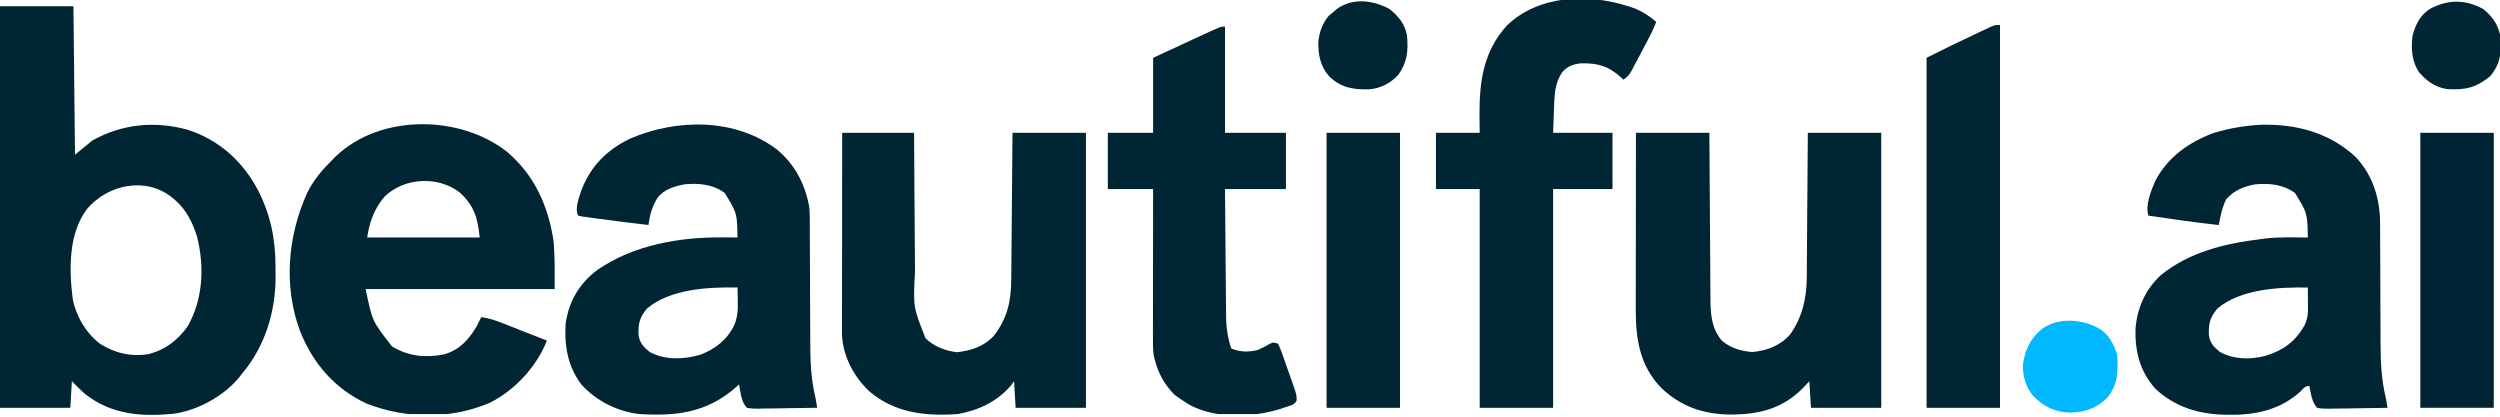 <svg width="96" height="16" viewBox="0 0 96 16" fill="none" xmlns="http://www.w3.org/2000/svg">
<g clip-path="url(#clip0_8479_45566)">
<path d="M0 0.24C0.931 0.24 1.861 0.24 2.82 0.24C2.84 2.121 2.86 4.002 2.88 5.94C3.098 5.762 3.316 5.584 3.54 5.4C4.685 4.756 5.935 4.637 7.2 4.98C8.408 5.369 9.321 6.19 9.908 7.305C10.39 8.249 10.582 9.188 10.579 10.245C10.579 10.368 10.58 10.491 10.582 10.614C10.588 11.959 10.177 13.306 9.3 14.34C9.269 14.38 9.239 14.42 9.207 14.461C8.622 15.196 7.596 15.759 6.672 15.888C5.411 16.009 4.271 15.923 3.252 15.117C3.081 14.966 2.921 14.802 2.76 14.64C2.74 14.977 2.72 15.313 2.7 15.66C1.809 15.66 0.918 15.66 0 15.66C0 10.572 0 5.483 0 0.24ZM3.341 8.025C2.619 8.987 2.653 10.351 2.794 11.498C2.936 12.168 3.297 12.781 3.84 13.2C4.398 13.562 5.071 13.716 5.728 13.592C6.353 13.429 6.825 13.061 7.2 12.54C7.801 11.5 7.852 10.247 7.571 9.101C7.406 8.561 7.154 8.052 6.72 7.68C6.685 7.65 6.65 7.62 6.614 7.589C5.608 6.774 4.151 7.075 3.341 8.025Z" fill="#002533"/>
<path d="M86.823 4.792C88.172 4.755 89.459 5.095 90.461 6.032C91.134 6.752 91.399 7.653 91.396 8.618C91.397 8.679 91.397 8.74 91.397 8.803C91.398 8.935 91.398 9.068 91.398 9.2C91.398 9.41 91.4 9.62 91.401 9.83C91.404 10.427 91.406 11.023 91.407 11.62C91.408 11.986 91.41 12.352 91.412 12.718C91.413 12.856 91.413 12.995 91.413 13.134C91.414 13.882 91.441 14.573 91.62 15.301C91.641 15.421 91.661 15.541 91.68 15.661C91.299 15.669 90.918 15.674 90.536 15.678C90.407 15.679 90.277 15.681 90.147 15.684C89.961 15.687 89.775 15.689 89.588 15.691C89.53 15.692 89.472 15.694 89.412 15.695C89.262 15.695 89.127 15.693 88.98 15.661C88.822 15.481 88.774 15.305 88.729 15.072C88.719 15.025 88.71 14.978 88.7 14.929C88.69 14.876 88.69 14.876 88.68 14.821C88.504 14.821 88.459 14.913 88.335 15.035C87.582 15.717 86.653 15.936 85.661 15.927C85.59 15.927 85.519 15.927 85.446 15.926C84.436 15.907 83.499 15.628 82.755 14.914C82.171 14.257 81.981 13.491 82.003 12.626C82.07 11.817 82.381 11.114 82.98 10.561C84.089 9.667 85.436 9.351 86.82 9.181C86.88 9.173 86.941 9.165 87.003 9.157C87.538 9.096 88.082 9.116 88.62 9.121C88.605 8.189 88.605 8.189 88.132 7.415C87.679 7.075 87.13 7.028 86.58 7.081C86.145 7.166 85.79 7.311 85.489 7.647C85.328 7.963 85.268 8.295 85.2 8.641C84.297 8.543 83.399 8.412 82.5 8.281C82.368 7.886 82.603 7.323 82.762 6.948C83.239 6.034 84.062 5.449 85.02 5.101C85.614 4.923 86.205 4.823 86.823 4.792ZM85.144 11.851C84.866 12.188 84.807 12.415 84.819 12.848C84.858 13.169 85.003 13.318 85.245 13.516C85.785 13.807 86.397 13.815 86.985 13.666C87.677 13.452 88.123 13.133 88.49 12.503C88.596 12.287 88.628 12.101 88.626 11.861C88.626 11.813 88.626 11.766 88.625 11.716C88.625 11.667 88.624 11.617 88.624 11.566C88.624 11.516 88.623 11.465 88.623 11.413C88.622 11.289 88.621 11.165 88.62 11.041C87.5 11.023 86.033 11.095 85.144 11.851Z" fill="#002533"/>
<path d="M29.856 5.759C30.541 6.337 30.931 7.102 31.08 7.979C31.096 8.191 31.097 8.403 31.096 8.615C31.097 8.677 31.097 8.738 31.097 8.801C31.098 8.933 31.098 9.065 31.098 9.198C31.099 9.408 31.1 9.618 31.101 9.827C31.104 10.424 31.106 11.021 31.107 11.618C31.108 11.984 31.11 12.35 31.113 12.716C31.113 12.854 31.113 12.993 31.114 13.131C31.114 13.88 31.141 14.571 31.32 15.299C31.341 15.419 31.361 15.539 31.38 15.659C30.999 15.667 30.618 15.672 30.236 15.675C30.107 15.677 29.977 15.679 29.847 15.682C29.661 15.685 29.475 15.687 29.288 15.688C29.23 15.69 29.172 15.691 29.112 15.693C28.962 15.693 28.827 15.691 28.68 15.659C28.514 15.471 28.471 15.285 28.429 15.04C28.419 14.987 28.41 14.934 28.4 14.88C28.39 14.82 28.39 14.82 28.38 14.759C28.324 14.81 28.269 14.861 28.211 14.913C27.106 15.855 25.947 15.986 24.54 15.899C23.69 15.796 22.893 15.393 22.32 14.759C21.795 14.054 21.669 13.283 21.72 12.419C21.852 11.562 22.237 10.9 22.924 10.375C24.326 9.401 26.11 9.098 27.791 9.115C27.843 9.116 27.894 9.116 27.947 9.116C28.071 9.117 28.196 9.118 28.32 9.119C28.305 8.187 28.305 8.187 27.832 7.413C27.379 7.073 26.83 7.025 26.28 7.079C25.882 7.156 25.485 7.274 25.236 7.613C25.037 7.94 24.953 8.262 24.9 8.639C24.259 8.569 23.619 8.487 22.98 8.399C22.904 8.389 22.829 8.379 22.751 8.369C22.645 8.354 22.645 8.354 22.538 8.339C22.474 8.33 22.41 8.322 22.345 8.313C22.273 8.296 22.273 8.296 22.2 8.279C22.063 8.004 22.232 7.602 22.32 7.319C22.682 6.377 23.292 5.76 24.203 5.32C25.996 4.549 28.259 4.53 29.856 5.759ZM24.844 11.849C24.566 12.186 24.507 12.413 24.519 12.846C24.558 13.166 24.703 13.316 24.945 13.514C25.546 13.837 26.239 13.806 26.883 13.625C27.454 13.412 27.921 13.049 28.191 12.495C28.326 12.176 28.342 11.893 28.331 11.549C28.331 11.5 28.33 11.45 28.329 11.399C28.327 11.279 28.323 11.159 28.32 11.039C27.2 11.021 25.733 11.092 24.844 11.849Z" fill="#002533"/>
<path d="M19.481 5.838C20.539 6.744 21.06 7.928 21.262 9.292C21.309 9.893 21.3 10.497 21.3 11.099C18.904 11.099 16.508 11.099 14.04 11.099C14.295 12.334 14.295 12.334 15.051 13.3C15.667 13.68 16.342 13.751 17.047 13.609C17.648 13.435 17.981 13.063 18.3 12.539C18.361 12.42 18.422 12.3 18.48 12.179C18.792 12.217 19.058 12.314 19.348 12.429C19.395 12.447 19.442 12.466 19.491 12.485C19.642 12.544 19.792 12.604 19.942 12.663C20.045 12.703 20.147 12.743 20.25 12.784C20.5 12.882 20.75 12.98 21 13.079C20.603 14.089 19.758 15.004 18.78 15.479C17.286 16.105 15.591 16.084 14.089 15.502C12.862 14.94 12.007 13.951 11.517 12.7C10.88 10.972 11.05 9.063 11.793 7.411C12.047 6.9 12.378 6.516 12.78 6.119C12.819 6.079 12.859 6.039 12.899 5.998C14.622 4.364 17.671 4.41 19.481 5.838ZM14.76 7.558C14.373 8.017 14.184 8.53 14.1 9.119C15.526 9.119 16.951 9.119 18.42 9.119C18.345 8.366 18.209 7.892 17.64 7.379C16.797 6.746 15.511 6.818 14.76 7.558Z" fill="#002533"/>
<path d="M62.82 5.1C63.751 5.1 64.681 5.1 65.64 5.1C65.642 5.412 65.642 5.412 65.644 5.73C65.648 6.418 65.652 7.106 65.657 7.794C65.66 8.211 65.663 8.628 65.665 9.045C65.668 9.448 65.67 9.851 65.674 10.253C65.675 10.407 65.675 10.56 65.676 10.714C65.677 10.929 65.679 11.144 65.681 11.359C65.681 11.422 65.681 11.486 65.681 11.551C65.688 12.113 65.741 12.64 66.12 13.08C66.466 13.372 66.836 13.477 67.282 13.518C67.842 13.47 68.372 13.271 68.745 12.837C69.211 12.176 69.377 11.447 69.379 10.651C69.38 10.591 69.38 10.53 69.381 10.468C69.383 10.27 69.384 10.073 69.385 9.875C69.386 9.737 69.387 9.599 69.388 9.462C69.391 9.1 69.394 8.739 69.396 8.378C69.399 7.943 69.403 7.509 69.406 7.075C69.411 6.417 69.416 5.758 69.42 5.1C70.351 5.1 71.281 5.1 72.24 5.1C72.24 8.584 72.24 12.069 72.24 15.66C71.349 15.66 70.458 15.66 69.54 15.66C69.52 15.323 69.5 14.986 69.48 14.64C69.393 14.731 69.307 14.823 69.218 14.917C68.426 15.706 67.53 15.917 66.446 15.919C65.412 15.906 64.554 15.619 63.793 14.896C62.958 14.038 62.809 13.004 62.813 11.85C62.813 11.777 62.813 11.703 62.813 11.628C62.813 11.429 62.813 11.23 62.814 11.03C62.814 10.822 62.814 10.613 62.814 10.404C62.815 10.009 62.815 9.615 62.816 9.22C62.816 8.771 62.817 8.321 62.817 7.872C62.818 6.948 62.819 6.024 62.82 5.1Z" fill="#002533"/>
<path d="M32.34 5.1C33.251 5.1 34.162 5.1 35.1 5.1C35.102 5.396 35.102 5.396 35.104 5.699C35.108 6.354 35.112 7.009 35.117 7.664C35.12 8.061 35.123 8.458 35.125 8.855C35.127 9.239 35.13 9.622 35.133 10.006C35.135 10.152 35.136 10.298 35.136 10.444C35.065 11.793 35.065 11.793 35.542 12.992C35.875 13.314 36.294 13.469 36.75 13.526C37.313 13.456 37.758 13.316 38.16 12.9C38.683 12.226 38.827 11.561 38.832 10.726C38.833 10.665 38.834 10.604 38.834 10.541C38.836 10.341 38.837 10.14 38.839 9.939C38.84 9.8 38.842 9.661 38.843 9.521C38.846 9.155 38.849 8.789 38.852 8.422C38.855 7.982 38.859 7.543 38.863 7.103C38.869 6.435 38.874 5.767 38.88 5.1C39.811 5.1 40.741 5.1 41.7 5.1C41.7 8.584 41.7 12.069 41.7 15.66C40.809 15.66 39.918 15.66 39 15.66C38.98 15.323 38.96 14.986 38.94 14.64C38.897 14.698 38.853 14.756 38.809 14.816C38.279 15.429 37.567 15.759 36.78 15.9C35.535 15.987 34.353 15.861 33.371 15.018C32.782 14.45 32.371 13.691 32.333 12.859C32.333 12.801 32.333 12.743 32.333 12.683C32.333 12.616 32.333 12.549 32.333 12.48C32.333 12.407 32.333 12.334 32.333 12.258C32.333 12.181 32.333 12.104 32.333 12.024C32.333 11.813 32.334 11.601 32.334 11.39C32.334 11.169 32.334 10.948 32.334 10.726C32.335 10.308 32.335 9.889 32.336 9.471C32.336 8.994 32.337 8.517 32.337 8.041C32.338 7.06 32.339 6.08 32.34 5.1Z" fill="#002533"/>
<path d="M62.52 0.239C62.579 0.258 62.638 0.277 62.698 0.296C63.044 0.42 63.319 0.604 63.6 0.839C63.506 1.089 63.389 1.323 63.265 1.558C63.234 1.617 63.234 1.617 63.202 1.677C63.158 1.76 63.114 1.842 63.071 1.924C63.004 2.051 62.938 2.177 62.871 2.304C62.829 2.384 62.786 2.464 62.743 2.544C62.724 2.582 62.704 2.62 62.684 2.659C62.583 2.847 62.521 2.939 62.34 3.059C62.316 3.036 62.292 3.013 62.267 2.989C61.78 2.543 61.357 2.412 60.692 2.433C60.399 2.469 60.203 2.542 60 2.759C59.742 3.129 59.697 3.52 59.681 3.963C59.679 4.023 59.676 4.083 59.674 4.144C59.672 4.22 59.669 4.295 59.666 4.372C59.658 4.612 59.649 4.852 59.64 5.099C60.392 5.099 61.145 5.099 61.92 5.099C61.92 5.812 61.92 6.525 61.92 7.259C61.168 7.259 60.415 7.259 59.64 7.259C59.64 10.031 59.64 12.803 59.64 15.659C58.709 15.659 57.779 15.659 56.82 15.659C56.82 12.887 56.82 10.115 56.82 7.259C56.266 7.259 55.711 7.259 55.14 7.259C55.14 6.547 55.14 5.834 55.14 5.099C55.694 5.099 56.249 5.099 56.82 5.099C56.818 4.87 56.815 4.641 56.812 4.406C56.809 3.126 56.965 1.979 57.855 0.989C59.072 -0.194 60.976 -0.26 62.52 0.239Z" fill="#002533"/>
<path d="M47.04 1.02C47.04 2.366 47.04 3.712 47.04 5.1C47.812 5.1 48.584 5.1 49.38 5.1C49.38 5.812 49.38 6.525 49.38 7.26C48.608 7.26 47.836 7.26 47.04 7.26C47.047 8.194 47.047 8.194 47.056 9.128C47.059 9.51 47.063 9.891 47.065 10.273C47.068 10.581 47.07 10.888 47.074 11.196C47.075 11.313 47.075 11.43 47.076 11.547C47.077 11.712 47.079 11.877 47.081 12.041C47.081 12.089 47.081 12.137 47.081 12.186C47.087 12.596 47.15 12.99 47.28 13.38C47.622 13.525 47.94 13.525 48.3 13.44C48.464 13.367 48.617 13.287 48.772 13.197C48.9 13.139 48.9 13.139 49.08 13.2C49.148 13.348 49.204 13.49 49.257 13.643C49.273 13.688 49.289 13.732 49.305 13.778C49.339 13.873 49.372 13.968 49.404 14.062C49.455 14.207 49.506 14.352 49.558 14.496C49.59 14.588 49.623 14.68 49.655 14.772C49.67 14.815 49.686 14.858 49.702 14.903C49.758 15.068 49.802 15.208 49.79 15.383C49.7 15.556 49.53 15.578 49.354 15.637C49.283 15.661 49.213 15.686 49.14 15.711C48.067 16.033 46.748 16.084 45.729 15.574C45.58 15.489 45.44 15.398 45.3 15.3C45.237 15.256 45.174 15.213 45.109 15.168C44.728 14.787 44.468 14.322 44.34 13.8C44.33 13.76 44.319 13.72 44.309 13.68C44.267 13.417 44.272 13.158 44.273 12.893C44.273 12.832 44.273 12.771 44.273 12.708C44.273 12.507 44.274 12.306 44.274 12.105C44.274 11.966 44.274 11.826 44.274 11.687C44.275 11.32 44.275 10.953 44.276 10.586C44.276 10.212 44.277 9.837 44.277 9.463C44.278 8.729 44.279 7.994 44.28 7.26C43.706 7.26 43.132 7.26 42.54 7.26C42.54 6.547 42.54 5.834 42.54 5.1C43.114 5.1 43.688 5.1 44.28 5.1C44.28 4.149 44.28 3.199 44.28 2.22C44.66 2.044 45.04 1.868 45.431 1.687C45.551 1.632 45.67 1.576 45.793 1.519C45.888 1.475 45.984 1.431 46.079 1.387C46.128 1.365 46.177 1.342 46.227 1.319C46.875 1.02 46.875 1.02 47.04 1.02Z" fill="#002533"/>
<path d="M76.8 0.959C76.8 5.81 76.8 10.661 76.8 15.659C75.869 15.659 74.939 15.659 73.98 15.659C73.98 11.224 73.98 6.789 73.98 2.219C74.594 1.912 75.207 1.609 75.829 1.319C75.904 1.284 75.979 1.248 76.054 1.213C76.125 1.18 76.196 1.147 76.269 1.113C76.332 1.083 76.395 1.053 76.461 1.023C76.62 0.959 76.62 0.959 76.8 0.959Z" fill="#002533"/>
<path d="M92.94 5.1C93.871 5.1 94.801 5.1 95.76 5.1C95.76 8.584 95.76 12.069 95.76 15.66C94.829 15.66 93.899 15.66 92.94 15.66C92.94 12.175 92.94 8.69 92.94 5.1Z" fill="#002433"/>
<path d="M50.94 5.1C51.871 5.1 52.801 5.1 53.76 5.1C53.76 8.584 53.76 12.069 53.76 15.66C52.83 15.66 51.899 15.66 50.94 15.66C50.94 12.175 50.94 8.69 50.94 5.1Z" fill="#002533"/>
<path d="M80.701 12.678C81.025 12.928 81.173 13.238 81.3 13.619C81.339 14.247 81.335 14.743 80.936 15.25C80.534 15.677 80.085 15.821 79.507 15.843C78.914 15.831 78.482 15.624 78.071 15.198C77.787 14.853 77.663 14.429 77.683 13.983C77.761 13.421 77.98 12.976 78.427 12.619C79.083 12.158 80.054 12.255 80.701 12.678Z" fill="#00B8FF"/>
<path d="M53.355 0.344C53.702 0.627 53.951 0.915 54.029 1.367C54.082 1.95 54.041 2.387 53.695 2.874C53.395 3.199 53.004 3.4 52.565 3.431C51.943 3.44 51.507 3.372 51.044 2.937C50.706 2.552 50.618 2.119 50.623 1.62C50.659 1.236 50.78 0.899 51.026 0.603C51.077 0.562 51.128 0.521 51.18 0.479C51.23 0.435 51.279 0.392 51.33 0.348C51.941 -0.095 52.722 0.003 53.355 0.344Z" fill="#002533"/>
<path d="M95.359 0.349C95.739 0.658 95.972 1.006 96.026 1.492C96.028 1.572 96.028 1.653 96.026 1.733C96.026 1.775 96.025 1.817 96.025 1.86C96.011 2.3 95.9 2.589 95.625 2.925C95.078 3.373 94.666 3.463 93.96 3.42C93.506 3.35 93.175 3.106 92.88 2.76C92.611 2.336 92.581 1.871 92.64 1.38C92.749 0.956 92.936 0.568 93.322 0.334C94.015 -0.028 94.67 -0.028 95.359 0.349Z" fill="#002533"/>
</g>
<defs>
<clipPath id="clip0_8479_45566">
<rect width="96" height="15.9" fill="white"/>
</clipPath>
</defs>
</svg>
